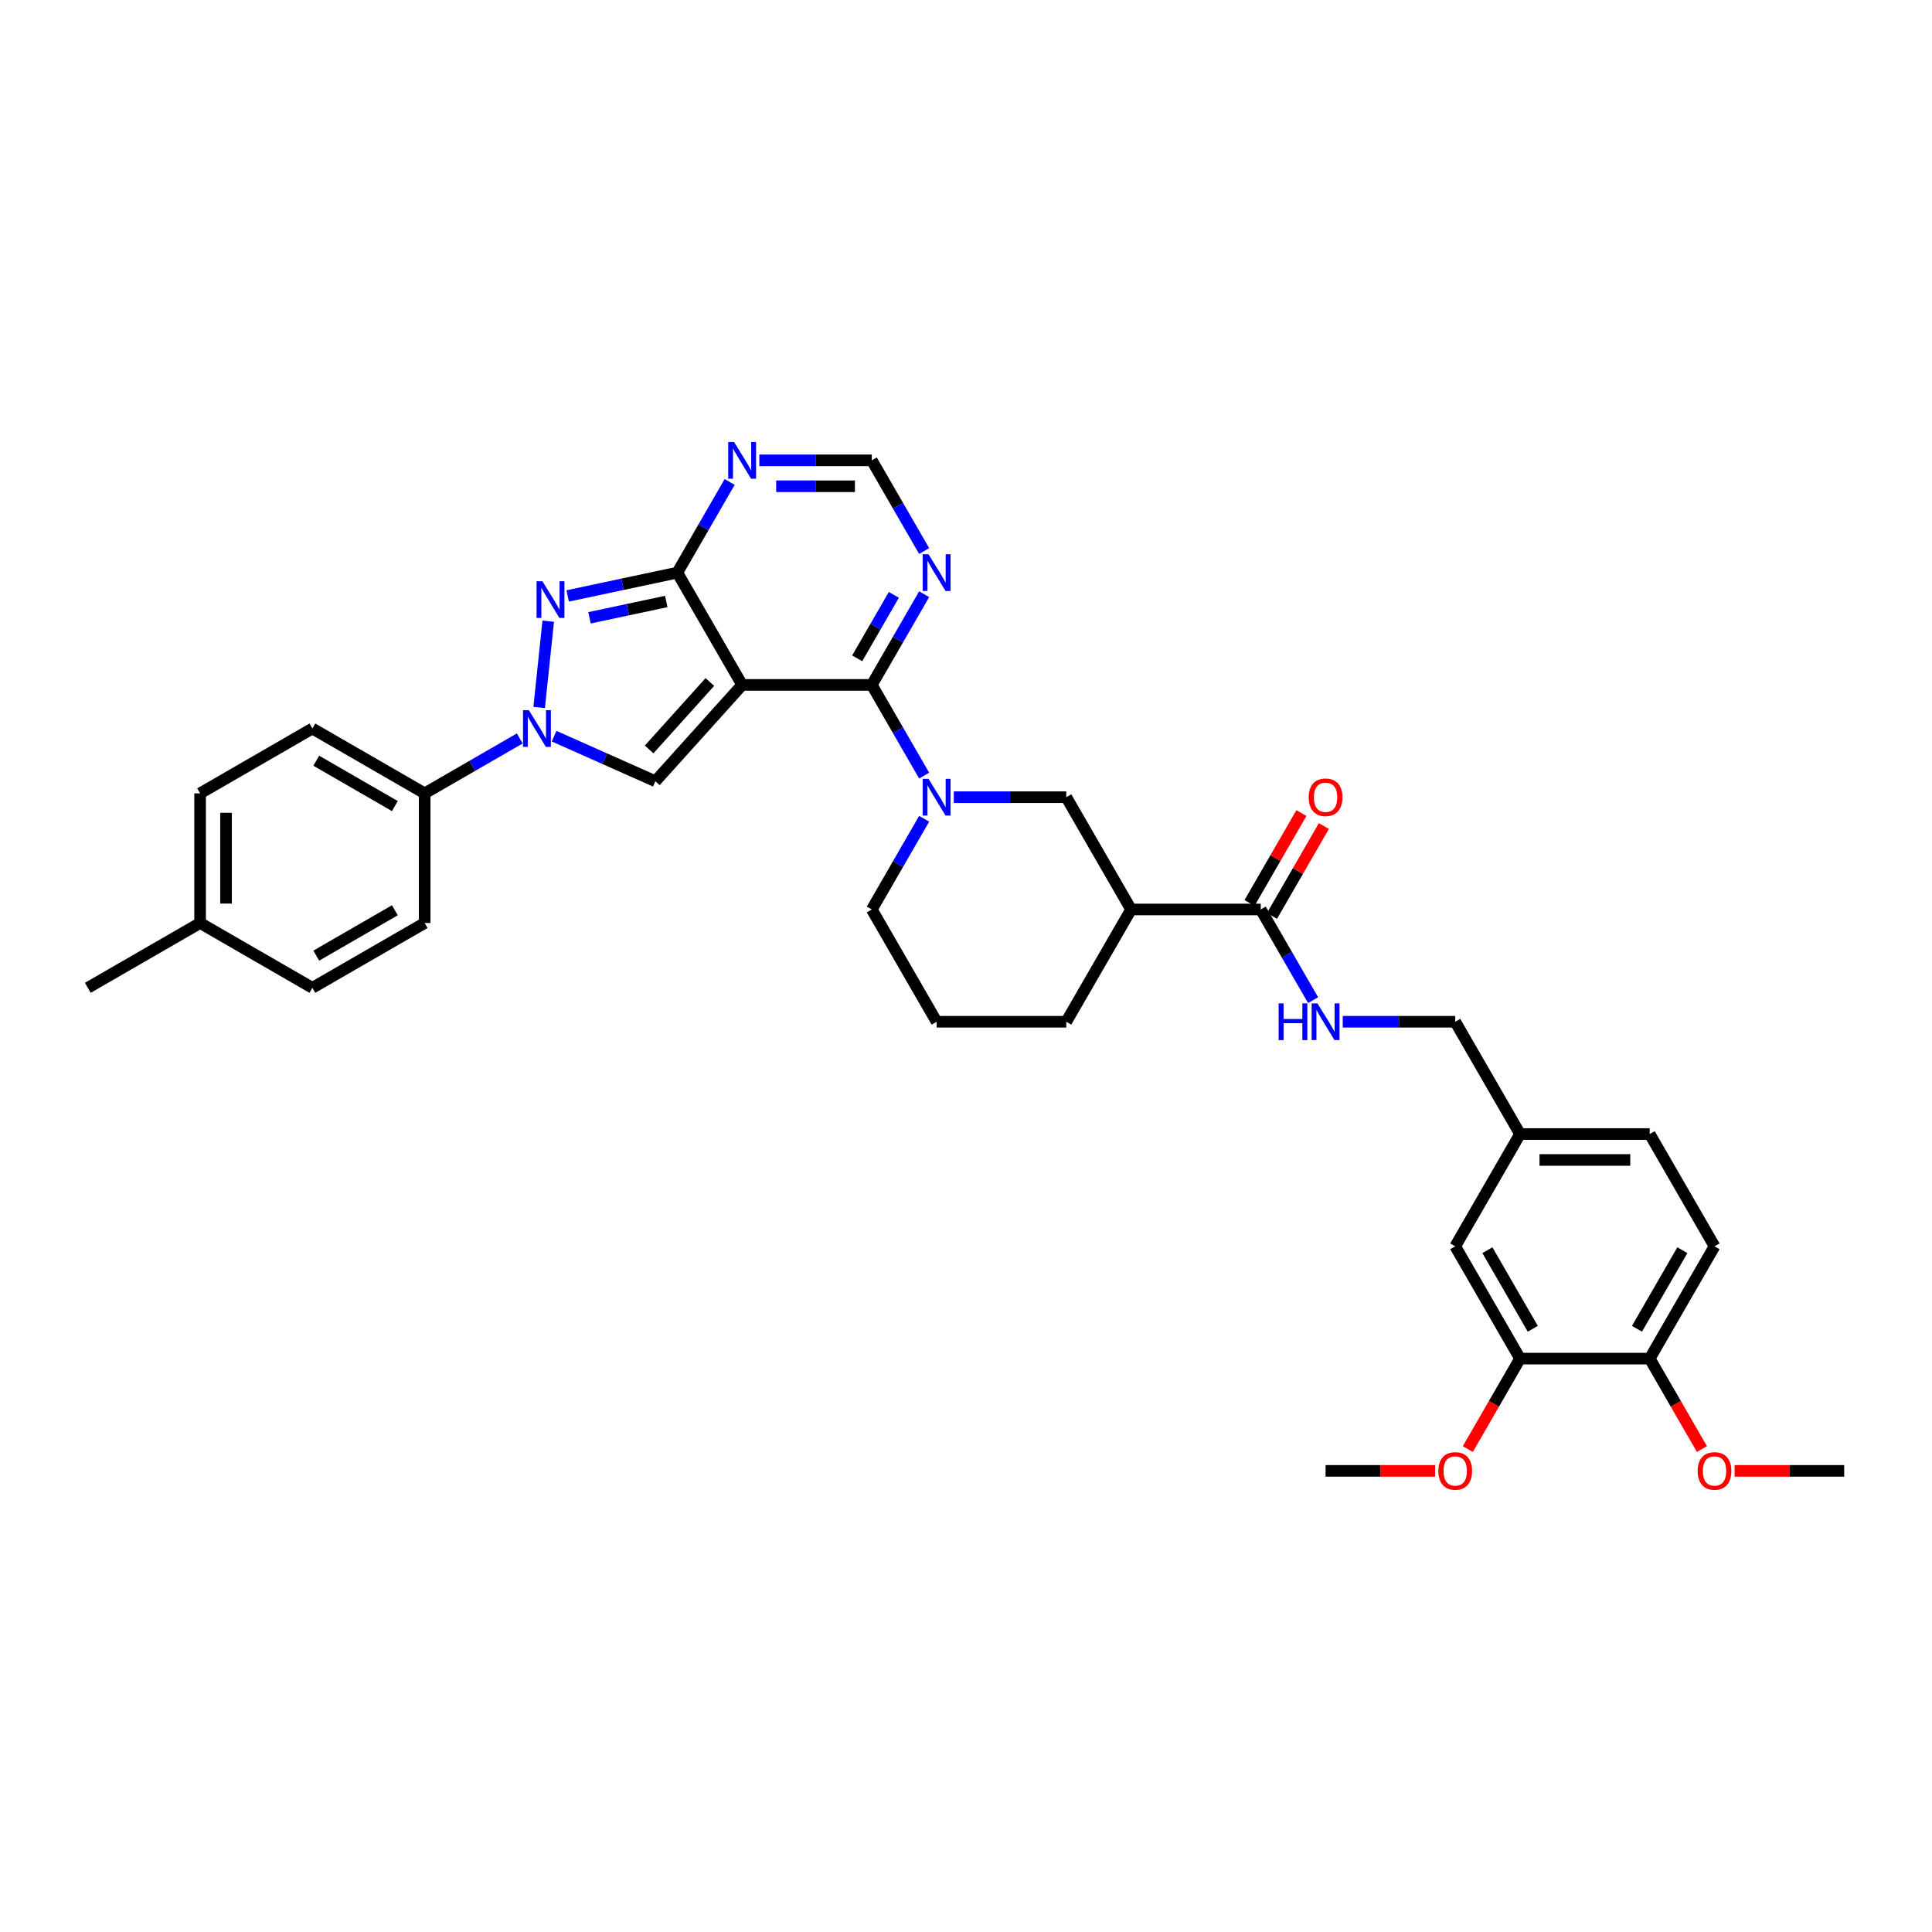 <?xml version='1.0' encoding='iso-8859-1'?>
<svg version='1.1' baseProfile='full'
              xmlns='http://www.w3.org/2000/svg'
                      xmlns:rdkit='http://www.rdkit.org/xml'
                      xmlns:xlink='http://www.w3.org/1999/xlink'
                  xml:space='preserve'
width='1000px' height='1000px' viewBox='0 0 1000 1000'>
<!-- END OF HEADER -->
<rect style='opacity:1.0;fill:#FFFFFF;stroke:none' width='1000' height='1000' x='0' y='0'> </rect>
<path class='bond-0' d='M 384.131,354.507 L 451.239,354.507' style='fill:none;fill-rule:evenodd;stroke:#000000;stroke-width:6px;stroke-linecap:butt;stroke-linejoin:miter;stroke-opacity:1' />
<path class='bond-1' d='M 384.131,354.507 L 350.578,296.39' style='fill:none;fill-rule:evenodd;stroke:#000000;stroke-width:6px;stroke-linecap:butt;stroke-linejoin:miter;stroke-opacity:1' />
<path class='bond-4' d='M 384.131,354.507 L 339.228,404.377' style='fill:none;fill-rule:evenodd;stroke:#000000;stroke-width:6px;stroke-linecap:butt;stroke-linejoin:miter;stroke-opacity:1' />
<path class='bond-4' d='M 367.422,353.006 L 335.989,387.916' style='fill:none;fill-rule:evenodd;stroke:#000000;stroke-width:6px;stroke-linecap:butt;stroke-linejoin:miter;stroke-opacity:1' />
<path class='bond-5' d='M 451.239,354.507 L 464.788,377.975' style='fill:none;fill-rule:evenodd;stroke:#000000;stroke-width:6px;stroke-linecap:butt;stroke-linejoin:miter;stroke-opacity:1' />
<path class='bond-5' d='M 464.788,377.975 L 478.338,401.443' style='fill:none;fill-rule:evenodd;stroke:#0000FF;stroke-width:6px;stroke-linecap:butt;stroke-linejoin:miter;stroke-opacity:1' />
<path class='bond-6' d='M 451.239,354.507 L 464.788,331.038' style='fill:none;fill-rule:evenodd;stroke:#000000;stroke-width:6px;stroke-linecap:butt;stroke-linejoin:miter;stroke-opacity:1' />
<path class='bond-6' d='M 464.788,331.038 L 478.338,307.57' style='fill:none;fill-rule:evenodd;stroke:#0000FF;stroke-width:6px;stroke-linecap:butt;stroke-linejoin:miter;stroke-opacity:1' />
<path class='bond-6' d='M 443.68,340.755 L 453.165,324.327' style='fill:none;fill-rule:evenodd;stroke:#000000;stroke-width:6px;stroke-linecap:butt;stroke-linejoin:miter;stroke-opacity:1' />
<path class='bond-6' d='M 453.165,324.327 L 462.65,307.9' style='fill:none;fill-rule:evenodd;stroke:#0000FF;stroke-width:6px;stroke-linecap:butt;stroke-linejoin:miter;stroke-opacity:1' />
<path class='bond-2' d='M 350.578,296.39 L 322.2,302.422' style='fill:none;fill-rule:evenodd;stroke:#000000;stroke-width:6px;stroke-linecap:butt;stroke-linejoin:miter;stroke-opacity:1' />
<path class='bond-2' d='M 322.2,302.422 L 293.822,308.454' style='fill:none;fill-rule:evenodd;stroke:#0000FF;stroke-width:6px;stroke-linecap:butt;stroke-linejoin:miter;stroke-opacity:1' />
<path class='bond-2' d='M 344.855,311.328 L 324.99,315.55' style='fill:none;fill-rule:evenodd;stroke:#000000;stroke-width:6px;stroke-linecap:butt;stroke-linejoin:miter;stroke-opacity:1' />
<path class='bond-2' d='M 324.99,315.55 L 305.125,319.772' style='fill:none;fill-rule:evenodd;stroke:#0000FF;stroke-width:6px;stroke-linecap:butt;stroke-linejoin:miter;stroke-opacity:1' />
<path class='bond-7' d='M 350.578,296.39 L 364.127,272.921' style='fill:none;fill-rule:evenodd;stroke:#000000;stroke-width:6px;stroke-linecap:butt;stroke-linejoin:miter;stroke-opacity:1' />
<path class='bond-7' d='M 364.127,272.921 L 377.677,249.453' style='fill:none;fill-rule:evenodd;stroke:#0000FF;stroke-width:6px;stroke-linecap:butt;stroke-linejoin:miter;stroke-opacity:1' />
<path class='bond-35' d='M 283.761,321.522 L 279.067,366.183' style='fill:none;fill-rule:evenodd;stroke:#0000FF;stroke-width:6px;stroke-linecap:butt;stroke-linejoin:miter;stroke-opacity:1' />
<path class='bond-3' d='M 286.807,381.038 L 313.017,392.708' style='fill:none;fill-rule:evenodd;stroke:#0000FF;stroke-width:6px;stroke-linecap:butt;stroke-linejoin:miter;stroke-opacity:1' />
<path class='bond-3' d='M 313.017,392.708 L 339.228,404.377' style='fill:none;fill-rule:evenodd;stroke:#000000;stroke-width:6px;stroke-linecap:butt;stroke-linejoin:miter;stroke-opacity:1' />
<path class='bond-12' d='M 269.037,382.212 L 244.421,396.424' style='fill:none;fill-rule:evenodd;stroke:#0000FF;stroke-width:6px;stroke-linecap:butt;stroke-linejoin:miter;stroke-opacity:1' />
<path class='bond-12' d='M 244.421,396.424 L 219.805,410.636' style='fill:none;fill-rule:evenodd;stroke:#000000;stroke-width:6px;stroke-linecap:butt;stroke-linejoin:miter;stroke-opacity:1' />
<path class='bond-11' d='M 493.678,412.623 L 522.789,412.623' style='fill:none;fill-rule:evenodd;stroke:#0000FF;stroke-width:6px;stroke-linecap:butt;stroke-linejoin:miter;stroke-opacity:1' />
<path class='bond-11' d='M 522.789,412.623 L 551.9,412.623' style='fill:none;fill-rule:evenodd;stroke:#000000;stroke-width:6px;stroke-linecap:butt;stroke-linejoin:miter;stroke-opacity:1' />
<path class='bond-23' d='M 478.338,423.804 L 464.788,447.272' style='fill:none;fill-rule:evenodd;stroke:#0000FF;stroke-width:6px;stroke-linecap:butt;stroke-linejoin:miter;stroke-opacity:1' />
<path class='bond-23' d='M 464.788,447.272 L 451.239,470.74' style='fill:none;fill-rule:evenodd;stroke:#000000;stroke-width:6px;stroke-linecap:butt;stroke-linejoin:miter;stroke-opacity:1' />
<path class='bond-36' d='M 478.338,285.21 L 464.788,261.741' style='fill:none;fill-rule:evenodd;stroke:#0000FF;stroke-width:6px;stroke-linecap:butt;stroke-linejoin:miter;stroke-opacity:1' />
<path class='bond-36' d='M 464.788,261.741 L 451.239,238.273' style='fill:none;fill-rule:evenodd;stroke:#000000;stroke-width:6px;stroke-linecap:butt;stroke-linejoin:miter;stroke-opacity:1' />
<path class='bond-10' d='M 393.016,238.273 L 422.128,238.273' style='fill:none;fill-rule:evenodd;stroke:#0000FF;stroke-width:6px;stroke-linecap:butt;stroke-linejoin:miter;stroke-opacity:1' />
<path class='bond-10' d='M 422.128,238.273 L 451.239,238.273' style='fill:none;fill-rule:evenodd;stroke:#000000;stroke-width:6px;stroke-linecap:butt;stroke-linejoin:miter;stroke-opacity:1' />
<path class='bond-10' d='M 401.75,251.694 L 422.128,251.694' style='fill:none;fill-rule:evenodd;stroke:#0000FF;stroke-width:6px;stroke-linecap:butt;stroke-linejoin:miter;stroke-opacity:1' />
<path class='bond-10' d='M 422.128,251.694 L 442.506,251.694' style='fill:none;fill-rule:evenodd;stroke:#000000;stroke-width:6px;stroke-linecap:butt;stroke-linejoin:miter;stroke-opacity:1' />
<path class='bond-8' d='M 585.454,470.74 L 551.9,412.623' style='fill:none;fill-rule:evenodd;stroke:#000000;stroke-width:6px;stroke-linecap:butt;stroke-linejoin:miter;stroke-opacity:1' />
<path class='bond-9' d='M 585.454,470.74 L 652.562,470.74' style='fill:none;fill-rule:evenodd;stroke:#000000;stroke-width:6px;stroke-linecap:butt;stroke-linejoin:miter;stroke-opacity:1' />
<path class='bond-37' d='M 585.454,470.74 L 551.9,528.857' style='fill:none;fill-rule:evenodd;stroke:#000000;stroke-width:6px;stroke-linecap:butt;stroke-linejoin:miter;stroke-opacity:1' />
<path class='bond-13' d='M 652.562,470.74 L 666.111,494.209' style='fill:none;fill-rule:evenodd;stroke:#000000;stroke-width:6px;stroke-linecap:butt;stroke-linejoin:miter;stroke-opacity:1' />
<path class='bond-13' d='M 666.111,494.209 L 679.66,517.677' style='fill:none;fill-rule:evenodd;stroke:#0000FF;stroke-width:6px;stroke-linecap:butt;stroke-linejoin:miter;stroke-opacity:1' />
<path class='bond-16' d='M 658.373,474.096 L 671.806,450.829' style='fill:none;fill-rule:evenodd;stroke:#000000;stroke-width:6px;stroke-linecap:butt;stroke-linejoin:miter;stroke-opacity:1' />
<path class='bond-16' d='M 671.806,450.829 L 685.24,427.562' style='fill:none;fill-rule:evenodd;stroke:#FF0000;stroke-width:6px;stroke-linecap:butt;stroke-linejoin:miter;stroke-opacity:1' />
<path class='bond-16' d='M 646.75,467.385 L 660.183,444.118' style='fill:none;fill-rule:evenodd;stroke:#000000;stroke-width:6px;stroke-linecap:butt;stroke-linejoin:miter;stroke-opacity:1' />
<path class='bond-16' d='M 660.183,444.118 L 673.616,420.851' style='fill:none;fill-rule:evenodd;stroke:#FF0000;stroke-width:6px;stroke-linecap:butt;stroke-linejoin:miter;stroke-opacity:1' />
<path class='bond-18' d='M 219.805,410.636 L 161.688,377.082' style='fill:none;fill-rule:evenodd;stroke:#000000;stroke-width:6px;stroke-linecap:butt;stroke-linejoin:miter;stroke-opacity:1' />
<path class='bond-18' d='M 204.377,417.226 L 163.695,393.739' style='fill:none;fill-rule:evenodd;stroke:#000000;stroke-width:6px;stroke-linecap:butt;stroke-linejoin:miter;stroke-opacity:1' />
<path class='bond-19' d='M 219.805,410.636 L 219.805,477.743' style='fill:none;fill-rule:evenodd;stroke:#000000;stroke-width:6px;stroke-linecap:butt;stroke-linejoin:miter;stroke-opacity:1' />
<path class='bond-22' d='M 695,528.857 L 724.112,528.857' style='fill:none;fill-rule:evenodd;stroke:#0000FF;stroke-width:6px;stroke-linecap:butt;stroke-linejoin:miter;stroke-opacity:1' />
<path class='bond-22' d='M 724.112,528.857 L 753.223,528.857' style='fill:none;fill-rule:evenodd;stroke:#000000;stroke-width:6px;stroke-linecap:butt;stroke-linejoin:miter;stroke-opacity:1' />
<path class='bond-14' d='M 786.777,703.208 L 753.223,645.091' style='fill:none;fill-rule:evenodd;stroke:#000000;stroke-width:6px;stroke-linecap:butt;stroke-linejoin:miter;stroke-opacity:1' />
<path class='bond-14' d='M 793.367,687.779 L 769.879,647.098' style='fill:none;fill-rule:evenodd;stroke:#000000;stroke-width:6px;stroke-linecap:butt;stroke-linejoin:miter;stroke-opacity:1' />
<path class='bond-25' d='M 786.777,703.208 L 773.258,726.622' style='fill:none;fill-rule:evenodd;stroke:#000000;stroke-width:6px;stroke-linecap:butt;stroke-linejoin:miter;stroke-opacity:1' />
<path class='bond-25' d='M 773.258,726.622 L 759.74,750.037' style='fill:none;fill-rule:evenodd;stroke:#FF0000;stroke-width:6px;stroke-linecap:butt;stroke-linejoin:miter;stroke-opacity:1' />
<path class='bond-39' d='M 786.777,703.208 L 853.884,703.208' style='fill:none;fill-rule:evenodd;stroke:#000000;stroke-width:6px;stroke-linecap:butt;stroke-linejoin:miter;stroke-opacity:1' />
<path class='bond-15' d='M 853.884,703.208 L 887.438,645.091' style='fill:none;fill-rule:evenodd;stroke:#000000;stroke-width:6px;stroke-linecap:butt;stroke-linejoin:miter;stroke-opacity:1' />
<path class='bond-15' d='M 847.294,687.779 L 870.781,647.098' style='fill:none;fill-rule:evenodd;stroke:#000000;stroke-width:6px;stroke-linecap:butt;stroke-linejoin:miter;stroke-opacity:1' />
<path class='bond-30' d='M 853.884,703.208 L 867.403,726.622' style='fill:none;fill-rule:evenodd;stroke:#000000;stroke-width:6px;stroke-linecap:butt;stroke-linejoin:miter;stroke-opacity:1' />
<path class='bond-30' d='M 867.403,726.622 L 880.921,750.037' style='fill:none;fill-rule:evenodd;stroke:#FF0000;stroke-width:6px;stroke-linecap:butt;stroke-linejoin:miter;stroke-opacity:1' />
<path class='bond-17' d='M 753.223,645.091 L 786.777,586.974' style='fill:none;fill-rule:evenodd;stroke:#000000;stroke-width:6px;stroke-linecap:butt;stroke-linejoin:miter;stroke-opacity:1' />
<path class='bond-26' d='M 161.688,377.082 L 103.571,410.636' style='fill:none;fill-rule:evenodd;stroke:#000000;stroke-width:6px;stroke-linecap:butt;stroke-linejoin:miter;stroke-opacity:1' />
<path class='bond-27' d='M 219.805,477.743 L 161.688,511.297' style='fill:none;fill-rule:evenodd;stroke:#000000;stroke-width:6px;stroke-linecap:butt;stroke-linejoin:miter;stroke-opacity:1' />
<path class='bond-27' d='M 204.377,471.153 L 163.695,494.641' style='fill:none;fill-rule:evenodd;stroke:#000000;stroke-width:6px;stroke-linecap:butt;stroke-linejoin:miter;stroke-opacity:1' />
<path class='bond-20' d='M 887.438,645.091 L 853.884,586.974' style='fill:none;fill-rule:evenodd;stroke:#000000;stroke-width:6px;stroke-linecap:butt;stroke-linejoin:miter;stroke-opacity:1' />
<path class='bond-21' d='M 786.777,586.974 L 753.223,528.857' style='fill:none;fill-rule:evenodd;stroke:#000000;stroke-width:6px;stroke-linecap:butt;stroke-linejoin:miter;stroke-opacity:1' />
<path class='bond-24' d='M 786.777,586.974 L 853.884,586.974' style='fill:none;fill-rule:evenodd;stroke:#000000;stroke-width:6px;stroke-linecap:butt;stroke-linejoin:miter;stroke-opacity:1' />
<path class='bond-24' d='M 796.843,600.395 L 843.818,600.395' style='fill:none;fill-rule:evenodd;stroke:#000000;stroke-width:6px;stroke-linecap:butt;stroke-linejoin:miter;stroke-opacity:1' />
<path class='bond-31' d='M 451.239,470.74 L 484.793,528.857' style='fill:none;fill-rule:evenodd;stroke:#000000;stroke-width:6px;stroke-linecap:butt;stroke-linejoin:miter;stroke-opacity:1' />
<path class='bond-33' d='M 742.821,761.324 L 714.468,761.324' style='fill:none;fill-rule:evenodd;stroke:#FF0000;stroke-width:6px;stroke-linecap:butt;stroke-linejoin:miter;stroke-opacity:1' />
<path class='bond-33' d='M 714.468,761.324 L 686.115,761.324' style='fill:none;fill-rule:evenodd;stroke:#000000;stroke-width:6px;stroke-linecap:butt;stroke-linejoin:miter;stroke-opacity:1' />
<path class='bond-38' d='M 103.571,410.636 L 103.571,477.743' style='fill:none;fill-rule:evenodd;stroke:#000000;stroke-width:6px;stroke-linecap:butt;stroke-linejoin:miter;stroke-opacity:1' />
<path class='bond-38' d='M 116.993,420.702 L 116.993,467.677' style='fill:none;fill-rule:evenodd;stroke:#000000;stroke-width:6px;stroke-linecap:butt;stroke-linejoin:miter;stroke-opacity:1' />
<path class='bond-28' d='M 161.688,511.297 L 103.571,477.743' style='fill:none;fill-rule:evenodd;stroke:#000000;stroke-width:6px;stroke-linecap:butt;stroke-linejoin:miter;stroke-opacity:1' />
<path class='bond-32' d='M 103.571,477.743 L 45.455,511.297' style='fill:none;fill-rule:evenodd;stroke:#000000;stroke-width:6px;stroke-linecap:butt;stroke-linejoin:miter;stroke-opacity:1' />
<path class='bond-29' d='M 551.9,528.857 L 484.793,528.857' style='fill:none;fill-rule:evenodd;stroke:#000000;stroke-width:6px;stroke-linecap:butt;stroke-linejoin:miter;stroke-opacity:1' />
<path class='bond-34' d='M 897.84,761.324 L 926.193,761.324' style='fill:none;fill-rule:evenodd;stroke:#FF0000;stroke-width:6px;stroke-linecap:butt;stroke-linejoin:miter;stroke-opacity:1' />
<path class='bond-34' d='M 926.193,761.324 L 954.545,761.324' style='fill:none;fill-rule:evenodd;stroke:#000000;stroke-width:6px;stroke-linecap:butt;stroke-linejoin:miter;stroke-opacity:1' />
<path  class='atom-3' d='M 280.736 300.84
L 286.963 310.906
Q 287.581 311.899, 288.574 313.698
Q 289.567 315.496, 289.621 315.603
L 289.621 300.84
L 292.144 300.84
L 292.144 319.845
L 289.54 319.845
L 282.856 308.839
Q 282.078 307.551, 281.246 306.074
Q 280.44 304.598, 280.199 304.141
L 280.199 319.845
L 277.729 319.845
L 277.729 300.84
L 280.736 300.84
' fill='#0000FF'/>
<path  class='atom-4' d='M 273.721 367.58
L 279.949 377.646
Q 280.566 378.639, 281.559 380.437
Q 282.552 382.236, 282.606 382.343
L 282.606 367.58
L 285.129 367.58
L 285.129 386.585
L 282.525 386.585
L 275.842 375.579
Q 275.063 374.29, 274.231 372.814
Q 273.426 371.338, 273.184 370.881
L 273.184 386.585
L 270.715 386.585
L 270.715 367.58
L 273.721 367.58
' fill='#0000FF'/>
<path  class='atom-6' d='M 480.592 403.121
L 486.819 413.187
Q 487.437 414.18, 488.43 415.979
Q 489.423 417.777, 489.477 417.885
L 489.477 403.121
L 492 403.121
L 492 422.126
L 489.396 422.126
L 482.712 411.12
Q 481.934 409.832, 481.102 408.355
Q 480.296 406.879, 480.055 406.423
L 480.055 422.126
L 477.585 422.126
L 477.585 403.121
L 480.592 403.121
' fill='#0000FF'/>
<path  class='atom-7' d='M 480.592 286.887
L 486.819 296.953
Q 487.437 297.947, 488.43 299.745
Q 489.423 301.544, 489.477 301.651
L 489.477 286.887
L 492 286.887
L 492 305.892
L 489.396 305.892
L 482.712 294.887
Q 481.934 293.598, 481.102 292.122
Q 480.296 290.645, 480.055 290.189
L 480.055 305.892
L 477.585 305.892
L 477.585 286.887
L 480.592 286.887
' fill='#0000FF'/>
<path  class='atom-8' d='M 379.93 228.77
L 386.158 238.837
Q 386.775 239.83, 387.769 241.628
Q 388.762 243.427, 388.815 243.534
L 388.815 228.77
L 391.339 228.77
L 391.339 247.775
L 388.735 247.775
L 382.051 236.77
Q 381.273 235.481, 380.44 234.005
Q 379.635 232.529, 379.394 232.072
L 379.394 247.775
L 376.924 247.775
L 376.924 228.77
L 379.93 228.77
' fill='#0000FF'/>
<path  class='atom-14' d='M 661.809 519.355
L 664.386 519.355
L 664.386 527.434
L 674.103 527.434
L 674.103 519.355
L 676.68 519.355
L 676.68 538.36
L 674.103 538.36
L 674.103 529.582
L 664.386 529.582
L 664.386 538.36
L 661.809 538.36
L 661.809 519.355
' fill='#0000FF'/>
<path  class='atom-14' d='M 681.914 519.355
L 688.142 529.421
Q 688.759 530.414, 689.753 532.212
Q 690.746 534.011, 690.799 534.118
L 690.799 519.355
L 693.323 519.355
L 693.323 538.36
L 690.719 538.36
L 684.035 527.354
Q 683.257 526.065, 682.424 524.589
Q 681.619 523.113, 681.378 522.656
L 681.378 538.36
L 678.908 538.36
L 678.908 519.355
L 681.914 519.355
' fill='#0000FF'/>
<path  class='atom-17' d='M 677.391 412.677
Q 677.391 408.114, 679.646 405.564
Q 681.901 403.014, 686.115 403.014
Q 690.33 403.014, 692.584 405.564
Q 694.839 408.114, 694.839 412.677
Q 694.839 417.294, 692.558 419.925
Q 690.276 422.528, 686.115 422.528
Q 681.928 422.528, 679.646 419.925
Q 677.391 417.321, 677.391 412.677
M 686.115 420.381
Q 689.014 420.381, 690.571 418.448
Q 692.155 416.489, 692.155 412.677
Q 692.155 408.946, 690.571 407.067
Q 689.014 405.161, 686.115 405.161
Q 683.216 405.161, 681.633 407.04
Q 680.076 408.919, 680.076 412.677
Q 680.076 416.516, 681.633 418.448
Q 683.216 420.381, 686.115 420.381
' fill='#FF0000'/>
<path  class='atom-26' d='M 744.499 761.378
Q 744.499 756.815, 746.754 754.265
Q 749.008 751.715, 753.223 751.715
Q 757.437 751.715, 759.692 754.265
Q 761.947 756.815, 761.947 761.378
Q 761.947 765.995, 759.665 768.626
Q 757.384 771.23, 753.223 771.23
Q 749.035 771.23, 746.754 768.626
Q 744.499 766.022, 744.499 761.378
M 753.223 769.082
Q 756.122 769.082, 757.679 767.149
Q 759.263 765.19, 759.263 761.378
Q 759.263 757.647, 757.679 755.768
Q 756.122 753.862, 753.223 753.862
Q 750.324 753.862, 748.74 755.741
Q 747.183 757.62, 747.183 761.378
Q 747.183 765.217, 748.74 767.149
Q 750.324 769.082, 753.223 769.082
' fill='#FF0000'/>
<path  class='atom-31' d='M 878.714 761.378
Q 878.714 756.815, 880.969 754.265
Q 883.224 751.715, 887.438 751.715
Q 891.652 751.715, 893.907 754.265
Q 896.162 756.815, 896.162 761.378
Q 896.162 765.995, 893.88 768.626
Q 891.599 771.23, 887.438 771.23
Q 883.25 771.23, 880.969 768.626
Q 878.714 766.022, 878.714 761.378
M 887.438 769.082
Q 890.337 769.082, 891.894 767.149
Q 893.478 765.19, 893.478 761.378
Q 893.478 757.647, 891.894 755.768
Q 890.337 753.862, 887.438 753.862
Q 884.539 753.862, 882.955 755.741
Q 881.398 757.62, 881.398 761.378
Q 881.398 765.217, 882.955 767.149
Q 884.539 769.082, 887.438 769.082
' fill='#FF0000'/>
</svg>
